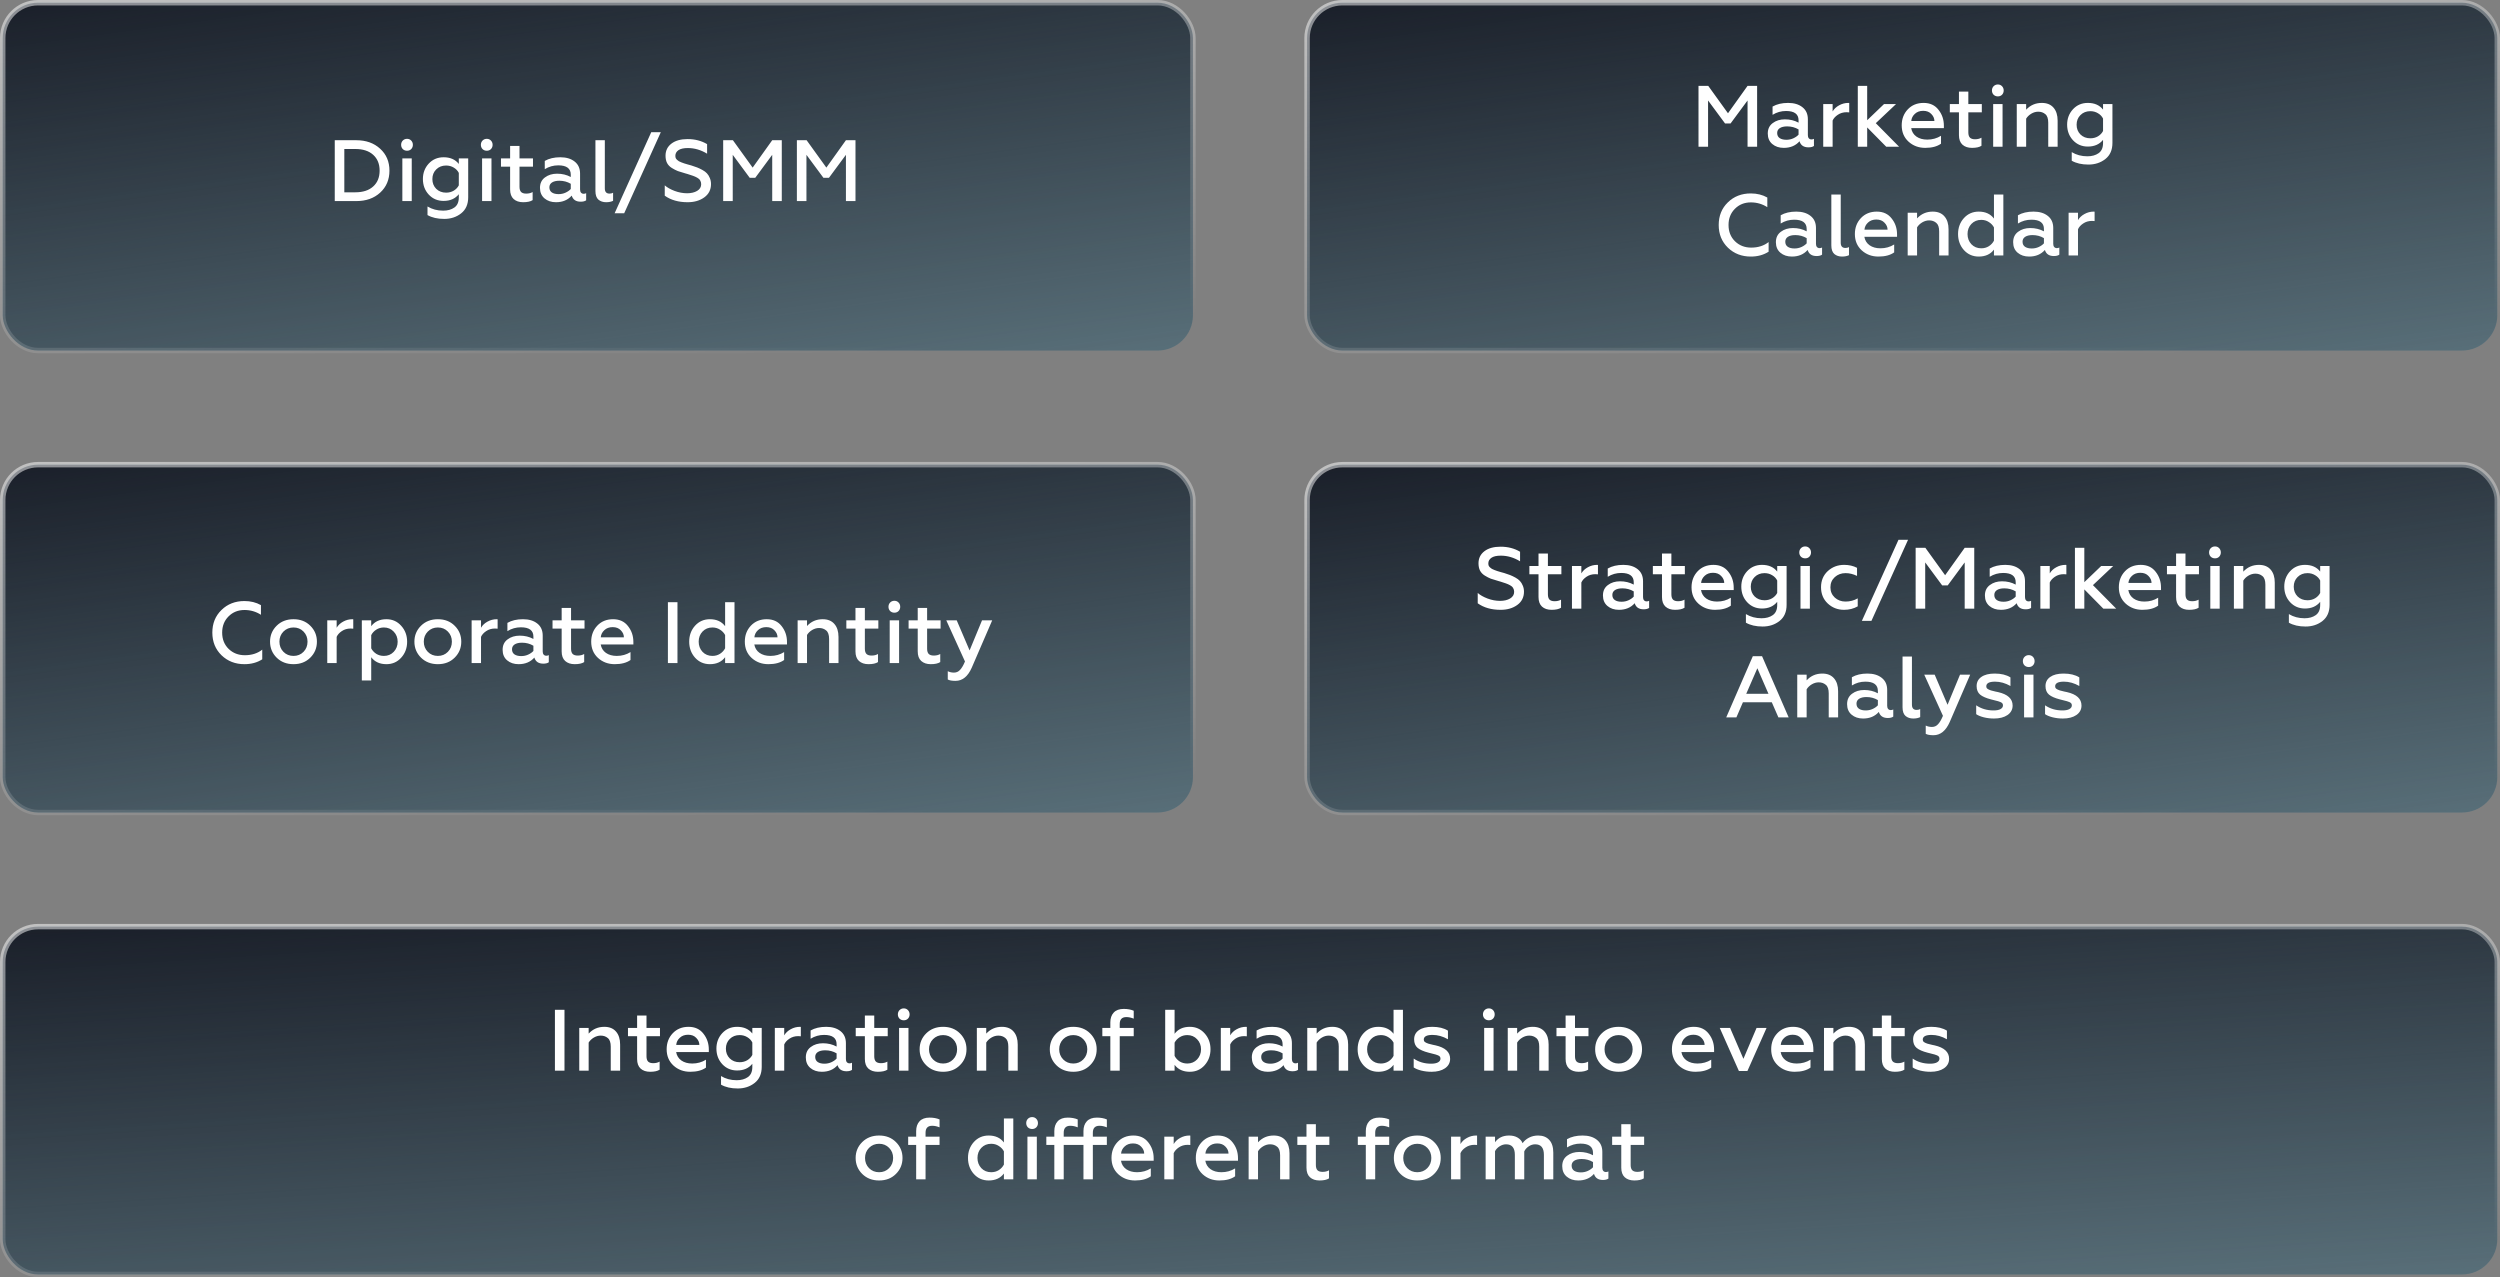<?xml version="1.0" encoding="UTF-8"?> <svg xmlns="http://www.w3.org/2000/svg" width="460" height="235" viewBox="0 0 460 235" fill="none"><rect x="0" y="0" width="460" height="235" fill="#808080" stroke="none"/> <rect x="240.5" y="0.5" width="219" height="64" rx="6.5" fill="#3AB6E3" fill-opacity="0.23"></rect> <rect x="240.5" y="0.5" width="219" height="64" rx="6.5" fill="url(#paint0_linear_274_268)"></rect> <rect x="240.5" y="0.5" width="219" height="64" rx="6.5" stroke="url(#paint1_linear_274_268)"></rect> <path d="M312.525 27V15.8H314.317L317.949 20.84L321.549 15.8H323.309V27H321.549V18.488L318.429 22.712H317.405L314.285 18.488V27H312.525ZM333.303 25.656C333.474 25.656 333.629 25.619 333.767 25.544V26.856C333.533 27.027 333.197 27.112 332.759 27.112C331.885 27.112 331.335 26.739 331.111 25.992C330.397 26.803 329.431 27.208 328.215 27.208C327.362 27.208 326.658 26.973 326.103 26.504C325.549 26.035 325.271 25.389 325.271 24.568C325.271 23.736 325.575 23.096 326.183 22.648C326.791 22.189 327.538 21.96 328.423 21.96C329.351 21.96 330.189 22.163 330.935 22.568V22.136C330.935 20.995 330.167 20.424 328.631 20.424C327.735 20.424 326.909 20.659 326.151 21.128V19.608C326.93 19.16 327.885 18.936 329.015 18.936C330.103 18.936 330.978 19.197 331.639 19.72C332.311 20.243 332.647 20.984 332.647 21.944V24.872C332.647 25.117 332.706 25.309 332.823 25.448C332.951 25.587 333.111 25.656 333.303 25.656ZM330.935 24.776V23.816C330.306 23.443 329.607 23.256 328.839 23.256C328.263 23.256 327.81 23.363 327.479 23.576C327.159 23.789 326.999 24.088 326.999 24.472C326.999 24.888 327.154 25.203 327.463 25.416C327.773 25.619 328.183 25.72 328.695 25.72C329.154 25.72 329.581 25.629 329.975 25.448C330.37 25.267 330.69 25.043 330.935 24.776ZM335.474 27V19.144H337.202V20.504C337.469 20.045 337.864 19.672 338.386 19.384C338.92 19.085 339.49 18.936 340.098 18.936C340.173 18.936 340.226 18.941 340.258 18.952V20.68C340.109 20.659 339.949 20.648 339.778 20.648C339.16 20.648 338.616 20.808 338.146 21.128C337.688 21.437 337.373 21.789 337.202 22.184V27H335.474ZM341.834 27V15.8H343.562V22.12L346.666 19.144H348.874L345.146 22.664L349.434 27H347.066L343.562 23.448V27H341.834ZM357.146 26.44C356.432 26.952 355.466 27.208 354.25 27.208C353.034 27.208 352.005 26.824 351.162 26.056C350.33 25.288 349.914 24.291 349.914 23.064C349.914 21.891 350.288 20.909 351.034 20.12C351.781 19.331 352.752 18.936 353.946 18.936C355.12 18.936 356.032 19.357 356.682 20.2C357.344 21.032 357.674 22.008 357.674 23.128V23.576H351.658C351.776 24.237 352.096 24.755 352.618 25.128C353.152 25.501 353.818 25.688 354.618 25.688C355.557 25.688 356.4 25.453 357.146 24.984V26.44ZM351.674 22.264H355.93C355.93 21.795 355.744 21.368 355.37 20.984C355.008 20.589 354.506 20.392 353.866 20.392C353.237 20.392 352.725 20.579 352.33 20.952C351.936 21.315 351.717 21.752 351.674 22.264ZM360.446 24.856V20.664H358.766V19.144H360.446V16.856H362.174V19.144H364.654V20.664H362.174V24.36C362.174 24.808 362.276 25.133 362.478 25.336C362.681 25.528 362.99 25.624 363.406 25.624C363.865 25.624 364.26 25.528 364.59 25.336V26.824C364.196 27.08 363.614 27.208 362.846 27.208C362.11 27.208 361.524 27.011 361.086 26.616C360.66 26.221 360.446 25.635 360.446 24.856ZM366.743 27V19.144H368.471V27H366.743ZM368.375 17.432C368.173 17.635 367.917 17.736 367.607 17.736C367.298 17.736 367.037 17.635 366.823 17.432C366.621 17.219 366.519 16.957 366.519 16.648C366.519 16.339 366.621 16.077 366.823 15.864C367.037 15.651 367.298 15.544 367.607 15.544C367.917 15.544 368.173 15.651 368.375 15.864C368.578 16.077 368.679 16.339 368.679 16.648C368.679 16.957 368.578 17.219 368.375 17.432ZM372.812 27H371.084V19.144H372.812V20.184C373.58 19.352 374.54 18.936 375.692 18.936C376.63 18.936 377.35 19.229 377.852 19.816C378.353 20.392 378.604 21.187 378.604 22.2V27H376.876V22.584C376.876 21.816 376.694 21.288 376.332 21C375.98 20.701 375.548 20.552 375.036 20.552C374.598 20.552 374.172 20.675 373.756 20.92C373.35 21.165 373.036 21.469 372.812 21.832V27ZM386.96 19.144H388.688V26.296C388.688 27.587 388.256 28.573 387.392 29.256C386.528 29.939 385.488 30.28 384.272 30.28C383.045 30.28 382.021 30.045 381.2 29.576V27.992C382.042 28.504 383.002 28.76 384.08 28.76C384.912 28.76 385.6 28.568 386.144 28.184C386.688 27.8 386.96 27.181 386.96 26.328V25.736C386.298 26.557 385.365 26.968 384.16 26.968C383.061 26.968 382.149 26.579 381.424 25.8C380.709 25.021 380.352 24.067 380.352 22.936C380.352 21.827 380.709 20.883 381.424 20.104C382.149 19.325 383.061 18.936 384.16 18.936C385.386 18.936 386.32 19.347 386.96 20.168V19.144ZM384.624 25.448C385.146 25.448 385.616 25.325 386.032 25.08C386.448 24.824 386.757 24.499 386.96 24.104V21.816C386.757 21.411 386.448 21.085 386.032 20.84C385.616 20.584 385.146 20.456 384.624 20.456C383.888 20.456 383.28 20.696 382.8 21.176C382.33 21.645 382.096 22.237 382.096 22.952C382.096 23.667 382.33 24.264 382.8 24.744C383.28 25.213 383.888 25.448 384.624 25.448ZM322.146 47.208C320.471 47.208 319.069 46.664 317.938 45.576C316.807 44.477 316.242 43.085 316.242 41.4C316.242 39.715 316.802 38.328 317.922 37.24C319.042 36.141 320.45 35.592 322.146 35.592C323.287 35.592 324.301 35.843 325.186 36.344V38.12C324.269 37.533 323.261 37.24 322.162 37.24C320.978 37.24 319.997 37.635 319.218 38.424C318.439 39.203 318.05 40.195 318.05 41.4C318.05 42.616 318.445 43.613 319.234 44.392C320.034 45.171 321.031 45.56 322.226 45.56C323.495 45.56 324.562 45.219 325.426 44.536V46.312C324.498 46.909 323.405 47.208 322.146 47.208ZM334.796 45.656C334.966 45.656 335.121 45.619 335.26 45.544V46.856C335.025 47.027 334.689 47.112 334.252 47.112C333.377 47.112 332.828 46.739 332.604 45.992C331.889 46.803 330.924 47.208 329.708 47.208C328.854 47.208 328.15 46.973 327.596 46.504C327.041 46.035 326.764 45.389 326.764 44.568C326.764 43.736 327.068 43.096 327.676 42.648C328.284 42.189 329.03 41.96 329.916 41.96C330.844 41.96 331.681 42.163 332.428 42.568V42.136C332.428 40.995 331.66 40.424 330.124 40.424C329.228 40.424 328.401 40.659 327.644 41.128V39.608C328.422 39.16 329.377 38.936 330.508 38.936C331.596 38.936 332.47 39.197 333.132 39.72C333.804 40.243 334.14 40.984 334.14 41.944V44.872C334.14 45.117 334.198 45.309 334.316 45.448C334.444 45.587 334.604 45.656 334.796 45.656ZM332.428 44.776V43.816C331.798 43.443 331.1 43.256 330.332 43.256C329.756 43.256 329.302 43.363 328.972 43.576C328.652 43.789 328.492 44.088 328.492 44.472C328.492 44.888 328.646 45.203 328.956 45.416C329.265 45.619 329.676 45.72 330.188 45.72C330.646 45.72 331.073 45.629 331.468 45.448C331.862 45.267 332.182 45.043 332.428 44.776ZM338.934 47.208C338.369 47.208 337.9 47.053 337.526 46.744C337.153 46.424 336.966 45.891 336.966 45.144V35.8H338.694V44.664C338.694 45.304 338.982 45.624 339.558 45.624C339.814 45.624 340.033 45.571 340.214 45.464V46.952C339.862 47.123 339.436 47.208 338.934 47.208ZM348.529 46.44C347.814 46.952 346.849 47.208 345.633 47.208C344.417 47.208 343.388 46.824 342.545 46.056C341.713 45.288 341.297 44.291 341.297 43.064C341.297 41.891 341.67 40.909 342.417 40.12C343.164 39.331 344.134 38.936 345.329 38.936C346.502 38.936 347.414 39.357 348.065 40.2C348.726 41.032 349.057 42.008 349.057 43.128V43.576H343.041C343.158 44.237 343.478 44.755 344.001 45.128C344.534 45.501 345.201 45.688 346.001 45.688C346.94 45.688 347.782 45.453 348.529 44.984V46.44ZM343.057 42.264H347.313C347.313 41.795 347.126 41.368 346.753 40.984C346.39 40.589 345.889 40.392 345.249 40.392C344.62 40.392 344.108 40.579 343.713 40.952C343.318 41.315 343.1 41.752 343.057 42.264ZM352.741 47H351.013V39.144H352.741V40.184C353.509 39.352 354.469 38.936 355.621 38.936C356.56 38.936 357.28 39.229 357.781 39.816C358.283 40.392 358.533 41.187 358.533 42.2V47H356.805V42.584C356.805 41.816 356.624 41.288 356.261 41C355.909 40.701 355.477 40.552 354.965 40.552C354.528 40.552 354.101 40.675 353.685 40.92C353.28 41.165 352.965 41.469 352.741 41.832V47ZM364.089 47.208C362.991 47.208 362.079 46.808 361.353 46.008C360.639 45.197 360.281 44.216 360.281 43.064C360.281 41.912 360.639 40.936 361.353 40.136C362.079 39.336 362.991 38.936 364.089 38.936C365.316 38.936 366.249 39.363 366.889 40.216V35.8H368.617V47H366.889V45.928C366.249 46.781 365.316 47.208 364.089 47.208ZM364.553 45.688C365.076 45.688 365.54 45.56 365.945 45.304C366.361 45.037 366.676 44.696 366.889 44.28V41.848C366.676 41.443 366.361 41.112 365.945 40.856C365.54 40.589 365.076 40.456 364.553 40.456C363.817 40.456 363.209 40.707 362.729 41.208C362.26 41.709 362.025 42.328 362.025 43.064C362.025 43.8 362.26 44.424 362.729 44.936C363.209 45.437 363.817 45.688 364.553 45.688ZM378.452 45.656C378.622 45.656 378.777 45.619 378.916 45.544V46.856C378.681 47.027 378.345 47.112 377.908 47.112C377.033 47.112 376.484 46.739 376.26 45.992C375.545 46.803 374.58 47.208 373.364 47.208C372.51 47.208 371.806 46.973 371.252 46.504C370.697 46.035 370.42 45.389 370.42 44.568C370.42 43.736 370.724 43.096 371.332 42.648C371.94 42.189 372.686 41.96 373.572 41.96C374.5 41.96 375.337 42.163 376.084 42.568V42.136C376.084 40.995 375.316 40.424 373.78 40.424C372.884 40.424 372.057 40.659 371.3 41.128V39.608C372.078 39.16 373.033 38.936 374.164 38.936C375.252 38.936 376.126 39.197 376.788 39.72C377.46 40.243 377.796 40.984 377.796 41.944V44.872C377.796 45.117 377.854 45.309 377.972 45.448C378.1 45.587 378.26 45.656 378.452 45.656ZM376.084 44.776V43.816C375.454 43.443 374.756 43.256 373.988 43.256C373.412 43.256 372.958 43.363 372.628 43.576C372.308 43.789 372.148 44.088 372.148 44.472C372.148 44.888 372.302 45.203 372.612 45.416C372.921 45.619 373.332 45.72 373.844 45.72C374.302 45.72 374.729 45.629 375.124 45.448C375.518 45.267 375.838 45.043 376.084 44.776ZM380.623 47V39.144H382.351V40.504C382.617 40.045 383.012 39.672 383.535 39.384C384.068 39.085 384.639 38.936 385.247 38.936C385.321 38.936 385.375 38.941 385.407 38.952V40.68C385.257 40.659 385.097 40.648 384.927 40.648C384.308 40.648 383.764 40.808 383.295 41.128C382.836 41.437 382.521 41.789 382.351 42.184V47H380.623Z" fill="white"></path> <rect x="0.5" y="0.5" width="219" height="64" rx="6.5" fill="#3AB6E3" fill-opacity="0.23"></rect> <rect x="0.5" y="0.5" width="219" height="64" rx="6.5" fill="url(#paint2_linear_274_268)"></rect> <rect x="0.5" y="0.5" width="219" height="64" rx="6.5" stroke="url(#paint3_linear_274_268)"></rect> <path d="M61.595 37V25.8H65.547C67.35 25.8 68.817 26.323 69.947 27.368C71.088 28.403 71.659 29.747 71.659 31.4C71.659 33.053 71.088 34.403 69.947 35.448C68.817 36.483 67.35 37 65.547 37H61.595ZM63.355 35.384H65.387C66.784 35.384 67.878 35.027 68.667 34.312C69.457 33.597 69.851 32.627 69.851 31.4C69.851 30.173 69.457 29.203 68.667 28.488C67.878 27.773 66.784 27.416 65.387 27.416H63.355V35.384ZM74.032 37V29.144H75.76V37H74.032ZM75.664 27.432C75.462 27.635 75.206 27.736 74.896 27.736C74.587 27.736 74.326 27.635 74.112 27.432C73.91 27.219 73.808 26.957 73.808 26.648C73.808 26.339 73.91 26.077 74.112 25.864C74.326 25.651 74.587 25.544 74.896 25.544C75.206 25.544 75.462 25.651 75.664 25.864C75.867 26.077 75.968 26.339 75.968 26.648C75.968 26.957 75.867 27.219 75.664 27.432ZM84.421 29.144H86.149V36.296C86.149 37.587 85.717 38.573 84.853 39.256C83.989 39.939 82.949 40.28 81.733 40.28C80.506 40.28 79.482 40.045 78.661 39.576V37.992C79.503 38.504 80.463 38.76 81.541 38.76C82.373 38.76 83.061 38.568 83.605 38.184C84.149 37.8 84.421 37.181 84.421 36.328V35.736C83.759 36.557 82.826 36.968 81.621 36.968C80.522 36.968 79.61 36.579 78.885 35.8C78.17 35.021 77.813 34.067 77.813 32.936C77.813 31.827 78.17 30.883 78.885 30.104C79.61 29.325 80.522 28.936 81.621 28.936C82.847 28.936 83.781 29.347 84.421 30.168V29.144ZM82.085 35.448C82.607 35.448 83.077 35.325 83.493 35.08C83.909 34.824 84.218 34.499 84.421 34.104V31.816C84.218 31.411 83.909 31.085 83.493 30.84C83.077 30.584 82.607 30.456 82.085 30.456C81.349 30.456 80.741 30.696 80.261 31.176C79.791 31.645 79.557 32.237 79.557 32.952C79.557 33.667 79.791 34.264 80.261 34.744C80.741 35.213 81.349 35.448 82.085 35.448ZM88.704 37V29.144H90.432V37H88.704ZM90.336 27.432C90.133 27.635 89.877 27.736 89.568 27.736C89.259 27.736 88.998 27.635 88.784 27.432C88.582 27.219 88.48 26.957 88.48 26.648C88.48 26.339 88.582 26.077 88.784 25.864C88.998 25.651 89.259 25.544 89.568 25.544C89.877 25.544 90.133 25.651 90.336 25.864C90.539 26.077 90.64 26.339 90.64 26.648C90.64 26.957 90.539 27.219 90.336 27.432ZM93.861 34.856V30.664H92.18V29.144H93.861V26.856H95.588V29.144H98.069V30.664H95.588V34.36C95.588 34.808 95.69 35.133 95.892 35.336C96.095 35.528 96.404 35.624 96.82 35.624C97.279 35.624 97.674 35.528 98.004 35.336V36.824C97.61 37.08 97.028 37.208 96.26 37.208C95.525 37.208 94.938 37.011 94.501 36.616C94.074 36.221 93.861 35.635 93.861 34.856ZM107.389 35.656C107.56 35.656 107.715 35.619 107.853 35.544V36.856C107.619 37.027 107.283 37.112 106.845 37.112C105.971 37.112 105.421 36.739 105.197 35.992C104.483 36.803 103.517 37.208 102.301 37.208C101.448 37.208 100.744 36.973 100.189 36.504C99.635 36.035 99.357 35.389 99.357 34.568C99.357 33.736 99.661 33.096 100.269 32.648C100.877 32.189 101.624 31.96 102.509 31.96C103.437 31.96 104.275 32.163 105.021 32.568V32.136C105.021 30.995 104.253 30.424 102.717 30.424C101.821 30.424 100.995 30.659 100.237 31.128V29.608C101.016 29.16 101.971 28.936 103.101 28.936C104.189 28.936 105.064 29.197 105.725 29.72C106.397 30.243 106.733 30.984 106.733 31.944V34.872C106.733 35.117 106.792 35.309 106.909 35.448C107.037 35.587 107.197 35.656 107.389 35.656ZM105.021 34.776V33.816C104.392 33.443 103.693 33.256 102.925 33.256C102.349 33.256 101.896 33.363 101.565 33.576C101.245 33.789 101.085 34.088 101.085 34.472C101.085 34.888 101.24 35.203 101.549 35.416C101.859 35.619 102.269 35.72 102.781 35.72C103.24 35.72 103.667 35.629 104.061 35.448C104.456 35.267 104.776 35.043 105.021 34.776ZM111.528 37.208C110.963 37.208 110.493 37.053 110.12 36.744C109.747 36.424 109.56 35.891 109.56 35.144V25.8H111.288V34.664C111.288 35.304 111.576 35.624 112.152 35.624C112.408 35.624 112.627 35.571 112.808 35.464V36.952C112.456 37.123 112.029 37.208 111.528 37.208ZM113.091 39.24L119.827 24.328H121.587L114.851 39.24H113.091ZM126.522 37.208C124.836 37.208 123.434 36.808 122.314 36.008V34.104C122.762 34.499 123.364 34.84 124.122 35.128C124.89 35.416 125.658 35.56 126.426 35.56C127.162 35.56 127.775 35.416 128.266 35.128C128.767 34.829 129.018 34.419 129.018 33.896C129.018 33.629 128.954 33.395 128.826 33.192C128.708 32.989 128.527 32.824 128.282 32.696C128.036 32.557 127.775 32.44 127.498 32.344C127.22 32.237 126.879 32.125 126.474 32.008C126.346 31.976 126.25 31.949 126.186 31.928C125.578 31.757 125.092 31.608 124.73 31.48C124.378 31.341 124.004 31.149 123.61 30.904C123.215 30.659 122.922 30.349 122.73 29.976C122.548 29.603 122.458 29.16 122.458 28.648C122.458 27.72 122.82 26.979 123.546 26.424C124.271 25.869 125.263 25.592 126.522 25.592C127.866 25.592 129.06 25.901 130.106 26.52V28.28C128.975 27.587 127.791 27.24 126.554 27.24C125.786 27.24 125.21 27.373 124.826 27.64C124.452 27.907 124.266 28.248 124.266 28.664C124.266 28.813 124.287 28.952 124.33 29.08C124.383 29.197 124.468 29.309 124.586 29.416C124.703 29.512 124.815 29.597 124.922 29.672C125.028 29.736 125.183 29.805 125.386 29.88C125.599 29.955 125.775 30.019 125.914 30.072C126.063 30.115 126.276 30.179 126.554 30.264C126.831 30.339 127.044 30.397 127.194 30.44C127.62 30.568 127.978 30.691 128.266 30.808C128.564 30.925 128.89 31.08 129.242 31.272C129.594 31.464 129.871 31.672 130.074 31.896C130.287 32.12 130.463 32.403 130.602 32.744C130.751 33.085 130.826 33.459 130.826 33.864C130.826 34.899 130.415 35.715 129.594 36.312C128.772 36.909 127.748 37.208 126.522 37.208ZM133.064 37V25.8H134.856L138.488 30.84L142.088 25.8H143.848V37H142.088V28.488L138.968 32.712H137.944L134.824 28.488V37H133.064ZM146.626 37V25.8H148.418L152.05 30.84L155.65 25.8H157.41V37H155.65V28.488L152.53 32.712H151.506L148.386 28.488V37H146.626Z" fill="white"></path> <rect x="0.5" y="85.5" width="219" height="64" rx="6.5" fill="#3AB6E3" fill-opacity="0.23"></rect> <rect x="0.5" y="85.5" width="219" height="64" rx="6.5" fill="url(#paint4_linear_274_268)"></rect> <rect x="0.5" y="85.5" width="219" height="64" rx="6.5" stroke="url(#paint5_linear_274_268)"></rect> <path d="M44.974 122.208C43.3 122.208 41.897 121.664 40.766 120.576C39.636 119.477 39.07 118.085 39.07 116.4C39.07 114.715 39.63 113.328 40.75 112.24C41.87 111.141 43.278 110.592 44.974 110.592C46.115 110.592 47.129 110.843 48.014 111.344V113.12C47.097 112.533 46.089 112.24 44.99 112.24C43.806 112.24 42.825 112.635 42.046 113.424C41.267 114.203 40.878 115.195 40.878 116.4C40.878 117.616 41.273 118.613 42.062 119.392C42.862 120.171 43.859 120.56 45.054 120.56C46.324 120.56 47.39 120.219 48.254 119.536V121.312C47.326 121.909 46.233 122.208 44.974 122.208ZM54.008 120.688C54.744 120.688 55.357 120.437 55.848 119.936C56.338 119.435 56.584 118.811 56.584 118.064C56.584 117.328 56.338 116.709 55.848 116.208C55.357 115.707 54.744 115.456 54.008 115.456C53.272 115.456 52.653 115.707 52.152 116.208C51.661 116.709 51.416 117.328 51.416 118.064C51.416 118.811 51.661 119.435 52.152 119.936C52.642 120.437 53.261 120.688 54.008 120.688ZM57.096 121.008C56.296 121.808 55.266 122.208 54.008 122.208C52.749 122.208 51.714 121.808 50.904 121.008C50.093 120.208 49.688 119.227 49.688 118.064C49.688 116.912 50.093 115.936 50.904 115.136C51.714 114.336 52.749 113.936 54.008 113.936C55.266 113.936 56.296 114.336 57.096 115.136C57.906 115.936 58.312 116.912 58.312 118.064C58.312 119.227 57.906 120.208 57.096 121.008ZM60.216 122V114.144H61.944V115.504C62.211 115.045 62.606 114.672 63.128 114.384C63.662 114.085 64.232 113.936 64.84 113.936C64.915 113.936 64.968 113.941 65 113.952V115.68C64.851 115.659 64.691 115.648 64.52 115.648C63.902 115.648 63.358 115.808 62.888 116.128C62.43 116.437 62.115 116.789 61.944 117.184V122H60.216ZM71.104 113.936C72.202 113.936 73.109 114.341 73.824 115.152C74.549 115.952 74.912 116.928 74.912 118.08C74.912 119.232 74.549 120.208 73.824 121.008C73.109 121.808 72.202 122.208 71.104 122.208C69.877 122.208 68.944 121.781 68.304 120.928V125.2H66.576V114.144H68.304V115.216C68.944 114.363 69.877 113.936 71.104 113.936ZM70.64 115.456C70.117 115.456 69.648 115.589 69.232 115.856C68.826 116.112 68.517 116.448 68.304 116.864V119.296C68.517 119.701 68.826 120.037 69.232 120.304C69.648 120.56 70.117 120.688 70.64 120.688C71.365 120.688 71.968 120.437 72.448 119.936C72.928 119.424 73.168 118.805 73.168 118.08C73.168 117.344 72.928 116.725 72.448 116.224C71.968 115.712 71.365 115.456 70.64 115.456ZM80.57 120.688C81.306 120.688 81.919 120.437 82.41 119.936C82.901 119.435 83.146 118.811 83.146 118.064C83.146 117.328 82.901 116.709 82.41 116.208C81.919 115.707 81.306 115.456 80.57 115.456C79.834 115.456 79.216 115.707 78.714 116.208C78.224 116.709 77.978 117.328 77.978 118.064C77.978 118.811 78.224 119.435 78.714 119.936C79.205 120.437 79.823 120.688 80.57 120.688ZM83.658 121.008C82.858 121.808 81.829 122.208 80.57 122.208C79.311 122.208 78.277 121.808 77.466 121.008C76.656 120.208 76.25 119.227 76.25 118.064C76.25 116.912 76.656 115.936 77.466 115.136C78.277 114.336 79.311 113.936 80.57 113.936C81.829 113.936 82.858 114.336 83.658 115.136C84.469 115.936 84.874 116.912 84.874 118.064C84.874 119.227 84.469 120.208 83.658 121.008ZM86.779 122V114.144H88.507V115.504C88.773 115.045 89.168 114.672 89.691 114.384C90.224 114.085 90.795 113.936 91.403 113.936C91.478 113.936 91.531 113.941 91.563 113.952V115.68C91.413 115.659 91.254 115.648 91.083 115.648C90.464 115.648 89.92 115.808 89.451 116.128C88.992 116.437 88.677 116.789 88.507 117.184V122H86.779ZM100.514 120.656C100.685 120.656 100.84 120.619 100.978 120.544V121.856C100.744 122.027 100.408 122.112 99.97 122.112C99.096 122.112 98.546 121.739 98.322 120.992C97.608 121.803 96.642 122.208 95.426 122.208C94.573 122.208 93.869 121.973 93.314 121.504C92.76 121.035 92.482 120.389 92.482 119.568C92.482 118.736 92.786 118.096 93.394 117.648C94.002 117.189 94.749 116.96 95.634 116.96C96.562 116.96 97.4 117.163 98.146 117.568V117.136C98.146 115.995 97.378 115.424 95.842 115.424C94.946 115.424 94.12 115.659 93.362 116.128V114.608C94.141 114.16 95.096 113.936 96.226 113.936C97.314 113.936 98.189 114.197 98.85 114.72C99.522 115.243 99.858 115.984 99.858 116.944V119.872C99.858 120.117 99.917 120.309 100.034 120.448C100.162 120.587 100.322 120.656 100.514 120.656ZM98.146 119.776V118.816C97.517 118.443 96.818 118.256 96.05 118.256C95.474 118.256 95.021 118.363 94.69 118.576C94.37 118.789 94.21 119.088 94.21 119.472C94.21 119.888 94.365 120.203 94.674 120.416C94.984 120.619 95.394 120.72 95.906 120.72C96.365 120.72 96.792 120.629 97.186 120.448C97.581 120.267 97.901 120.043 98.146 119.776ZM103.345 119.856V115.664H101.665V114.144H103.345V111.856H105.073V114.144H107.553V115.664H105.073V119.36C105.073 119.808 105.174 120.133 105.377 120.336C105.58 120.528 105.889 120.624 106.305 120.624C106.764 120.624 107.158 120.528 107.489 120.336V121.824C107.094 122.08 106.513 122.208 105.745 122.208C105.009 122.208 104.422 122.011 103.985 121.616C103.558 121.221 103.345 120.635 103.345 119.856ZM116.013 121.44C115.299 121.952 114.333 122.208 113.117 122.208C111.901 122.208 110.872 121.824 110.029 121.056C109.197 120.288 108.781 119.291 108.781 118.064C108.781 116.891 109.155 115.909 109.901 115.12C110.648 114.331 111.619 113.936 112.813 113.936C113.987 113.936 114.899 114.357 115.549 115.2C116.211 116.032 116.541 117.008 116.541 118.128V118.576H110.525C110.643 119.237 110.963 119.755 111.485 120.128C112.019 120.501 112.685 120.688 113.485 120.688C114.424 120.688 115.267 120.453 116.013 119.984V121.44ZM110.541 117.264H114.797C114.797 116.795 114.611 116.368 114.237 115.984C113.875 115.589 113.373 115.392 112.733 115.392C112.104 115.392 111.592 115.579 111.197 115.952C110.803 116.315 110.584 116.752 110.541 117.264ZM122.894 122V110.8H124.654V122H122.894ZM130.621 122.208C129.522 122.208 128.61 121.808 127.885 121.008C127.17 120.197 126.813 119.216 126.813 118.064C126.813 116.912 127.17 115.936 127.885 115.136C128.61 114.336 129.522 113.936 130.621 113.936C131.847 113.936 132.781 114.363 133.421 115.216V110.8H135.149V122H133.421V120.928C132.781 121.781 131.847 122.208 130.621 122.208ZM131.085 120.688C131.607 120.688 132.071 120.56 132.477 120.304C132.893 120.037 133.207 119.696 133.421 119.28V116.848C133.207 116.443 132.893 116.112 132.477 115.856C132.071 115.589 131.607 115.456 131.085 115.456C130.349 115.456 129.741 115.707 129.261 116.208C128.791 116.709 128.557 117.328 128.557 118.064C128.557 118.8 128.791 119.424 129.261 119.936C129.741 120.437 130.349 120.688 131.085 120.688ZM144.279 121.44C143.564 121.952 142.599 122.208 141.383 122.208C140.167 122.208 139.138 121.824 138.295 121.056C137.463 120.288 137.047 119.291 137.047 118.064C137.047 116.891 137.42 115.909 138.167 115.12C138.914 114.331 139.884 113.936 141.079 113.936C142.252 113.936 143.164 114.357 143.815 115.2C144.476 116.032 144.807 117.008 144.807 118.128V118.576H138.791C138.908 119.237 139.228 119.755 139.751 120.128C140.284 120.501 140.951 120.688 141.751 120.688C142.69 120.688 143.532 120.453 144.279 119.984V121.44ZM138.807 117.264H143.063C143.063 116.795 142.876 116.368 142.503 115.984C142.14 115.589 141.639 115.392 140.999 115.392C140.37 115.392 139.858 115.579 139.463 115.952C139.068 116.315 138.85 116.752 138.807 117.264ZM148.491 122H146.763V114.144H148.491V115.184C149.259 114.352 150.219 113.936 151.371 113.936C152.31 113.936 153.03 114.229 153.531 114.816C154.033 115.392 154.283 116.187 154.283 117.2V122H152.555V117.584C152.555 116.816 152.374 116.288 152.011 116C151.659 115.701 151.227 115.552 150.715 115.552C150.278 115.552 149.851 115.675 149.435 115.92C149.03 116.165 148.715 116.469 148.491 116.832V122ZM157.407 119.856V115.664H155.727V114.144H157.407V111.856H159.135V114.144H161.615V115.664H159.135V119.36C159.135 119.808 159.237 120.133 159.439 120.336C159.642 120.528 159.951 120.624 160.367 120.624C160.826 120.624 161.221 120.528 161.551 120.336V121.824C161.157 122.08 160.575 122.208 159.807 122.208C159.071 122.208 158.485 122.011 158.047 121.616C157.621 121.221 157.407 120.635 157.407 119.856ZM163.704 122V114.144H165.432V122H163.704ZM165.336 112.432C165.133 112.635 164.877 112.736 164.568 112.736C164.259 112.736 163.997 112.635 163.784 112.432C163.581 112.219 163.48 111.957 163.48 111.648C163.48 111.339 163.581 111.077 163.784 110.864C163.997 110.651 164.259 110.544 164.568 110.544C164.877 110.544 165.133 110.651 165.336 110.864C165.539 111.077 165.64 111.339 165.64 111.648C165.64 111.957 165.539 112.219 165.336 112.432ZM168.861 119.856V115.664H167.181V114.144H168.861V111.856H170.589V114.144H173.069V115.664H170.589V119.36C170.589 119.808 170.69 120.133 170.893 120.336C171.095 120.528 171.405 120.624 171.821 120.624C172.279 120.624 172.674 120.528 173.005 120.336V121.824C172.61 122.08 172.029 122.208 171.261 122.208C170.525 122.208 169.938 122.011 169.501 121.616C169.074 121.221 168.861 120.635 168.861 119.856ZM175.813 125.28C175.163 125.28 174.688 125.195 174.389 125.024V123.504C174.741 123.675 175.12 123.76 175.525 123.76C175.973 123.76 176.347 123.595 176.645 123.264C176.955 122.944 177.259 122.427 177.557 121.712L174.117 114.144H176.037L178.405 119.68L180.693 114.144H182.565L178.805 122.848C178.091 124.469 177.093 125.28 175.813 125.28Z" fill="white"></path> <rect x="240.5" y="85.5" width="219" height="64" rx="6.5" fill="#3AB6E3" fill-opacity="0.23"></rect> <rect x="240.5" y="85.5" width="219" height="64" rx="6.5" fill="url(#paint6_linear_274_268)"></rect> <rect x="240.5" y="85.5" width="219" height="64" rx="6.5" stroke="url(#paint7_linear_274_268)"></rect> <path d="M276.108 112.208C274.422 112.208 273.02 111.808 271.9 111.008V109.104C272.348 109.499 272.95 109.84 273.708 110.128C274.476 110.416 275.244 110.56 276.012 110.56C276.748 110.56 277.361 110.416 277.852 110.128C278.353 109.829 278.604 109.419 278.604 108.896C278.604 108.629 278.54 108.395 278.412 108.192C278.294 107.989 278.113 107.824 277.868 107.696C277.622 107.557 277.361 107.44 277.084 107.344C276.806 107.237 276.465 107.125 276.06 107.008C275.932 106.976 275.836 106.949 275.772 106.928C275.164 106.757 274.678 106.608 274.316 106.48C273.964 106.341 273.59 106.149 273.196 105.904C272.801 105.659 272.508 105.349 272.316 104.976C272.134 104.603 272.044 104.16 272.044 103.648C272.044 102.72 272.406 101.979 273.132 101.424C273.857 100.869 274.849 100.592 276.108 100.592C277.452 100.592 278.646 100.901 279.692 101.52V103.28C278.561 102.587 277.377 102.24 276.14 102.24C275.372 102.24 274.796 102.373 274.412 102.64C274.038 102.907 273.852 103.248 273.852 103.664C273.852 103.813 273.873 103.952 273.916 104.08C273.969 104.197 274.054 104.309 274.172 104.416C274.289 104.512 274.401 104.597 274.508 104.672C274.614 104.736 274.769 104.805 274.972 104.88C275.185 104.955 275.361 105.019 275.5 105.072C275.649 105.115 275.862 105.179 276.14 105.264C276.417 105.339 276.63 105.397 276.78 105.44C277.206 105.568 277.564 105.691 277.852 105.808C278.15 105.925 278.476 106.08 278.828 106.272C279.18 106.464 279.457 106.672 279.66 106.896C279.873 107.12 280.049 107.403 280.188 107.744C280.337 108.085 280.412 108.459 280.412 108.864C280.412 109.899 280.001 110.715 279.18 111.312C278.358 111.909 277.334 112.208 276.108 112.208ZM283.087 109.856V105.664H281.407V104.144H283.087V101.856H284.815V104.144H287.295V105.664H284.815V109.36C284.815 109.808 284.916 110.133 285.119 110.336C285.322 110.528 285.631 110.624 286.047 110.624C286.506 110.624 286.9 110.528 287.231 110.336V111.824C286.836 112.08 286.255 112.208 285.487 112.208C284.751 112.208 284.164 112.011 283.727 111.616C283.3 111.221 283.087 110.635 283.087 109.856ZM289.24 112V104.144H290.968V105.504C291.234 105.045 291.629 104.672 292.152 104.384C292.685 104.085 293.256 103.936 293.864 103.936C293.938 103.936 293.992 103.941 294.024 103.952V105.68C293.874 105.659 293.714 105.648 293.544 105.648C292.925 105.648 292.381 105.808 291.912 106.128C291.453 106.437 291.138 106.789 290.968 107.184V112H289.24ZM302.975 110.656C303.146 110.656 303.301 110.619 303.439 110.544V111.856C303.205 112.027 302.869 112.112 302.431 112.112C301.557 112.112 301.007 111.739 300.783 110.992C300.069 111.803 299.103 112.208 297.887 112.208C297.034 112.208 296.33 111.973 295.775 111.504C295.221 111.035 294.943 110.389 294.943 109.568C294.943 108.736 295.247 108.096 295.855 107.648C296.463 107.189 297.21 106.96 298.095 106.96C299.023 106.96 299.861 107.163 300.607 107.568V107.136C300.607 105.995 299.839 105.424 298.303 105.424C297.407 105.424 296.581 105.659 295.823 106.128V104.608C296.602 104.16 297.557 103.936 298.687 103.936C299.775 103.936 300.65 104.197 301.311 104.72C301.983 105.243 302.319 105.984 302.319 106.944V109.872C302.319 110.117 302.378 110.309 302.495 110.448C302.623 110.587 302.783 110.656 302.975 110.656ZM300.607 109.776V108.816C299.978 108.443 299.279 108.256 298.511 108.256C297.935 108.256 297.482 108.363 297.151 108.576C296.831 108.789 296.671 109.088 296.671 109.472C296.671 109.888 296.826 110.203 297.135 110.416C297.445 110.619 297.855 110.72 298.367 110.72C298.826 110.72 299.253 110.629 299.647 110.448C300.042 110.267 300.362 110.043 300.607 109.776ZM305.806 109.856V105.664H304.126V104.144H305.806V101.856H307.534V104.144H310.014V105.664H307.534V109.36C307.534 109.808 307.635 110.133 307.838 110.336C308.04 110.528 308.35 110.624 308.766 110.624C309.224 110.624 309.619 110.528 309.95 110.336V111.824C309.555 112.08 308.974 112.208 308.206 112.208C307.47 112.208 306.883 112.011 306.446 111.616C306.019 111.221 305.806 110.635 305.806 109.856ZM318.474 111.44C317.76 111.952 316.794 112.208 315.578 112.208C314.362 112.208 313.333 111.824 312.49 111.056C311.658 110.288 311.242 109.291 311.242 108.064C311.242 106.891 311.616 105.909 312.362 105.12C313.109 104.331 314.08 103.936 315.274 103.936C316.448 103.936 317.36 104.357 318.01 105.2C318.672 106.032 319.002 107.008 319.002 108.128V108.576H312.986C313.104 109.237 313.424 109.755 313.946 110.128C314.48 110.501 315.146 110.688 315.946 110.688C316.885 110.688 317.728 110.453 318.474 109.984V111.44ZM313.002 107.264H317.258C317.258 106.795 317.072 106.368 316.698 105.984C316.336 105.589 315.834 105.392 315.194 105.392C314.565 105.392 314.053 105.579 313.658 105.952C313.264 106.315 313.045 106.752 313.002 107.264ZM327.007 104.144H328.735V111.296C328.735 112.587 328.303 113.573 327.439 114.256C326.575 114.939 325.535 115.28 324.319 115.28C323.092 115.28 322.068 115.045 321.247 114.576V112.992C322.089 113.504 323.049 113.76 324.127 113.76C324.959 113.76 325.647 113.568 326.191 113.184C326.735 112.8 327.007 112.181 327.007 111.328V110.736C326.345 111.557 325.412 111.968 324.207 111.968C323.108 111.968 322.196 111.579 321.471 110.8C320.756 110.021 320.399 109.067 320.399 107.936C320.399 106.827 320.756 105.883 321.471 105.104C322.196 104.325 323.108 103.936 324.207 103.936C325.433 103.936 326.367 104.347 327.007 105.168V104.144ZM324.671 110.448C325.193 110.448 325.663 110.325 326.079 110.08C326.495 109.824 326.804 109.499 327.007 109.104V106.816C326.804 106.411 326.495 106.085 326.079 105.84C325.663 105.584 325.193 105.456 324.671 105.456C323.935 105.456 323.327 105.696 322.847 106.176C322.377 106.645 322.143 107.237 322.143 107.952C322.143 108.667 322.377 109.264 322.847 109.744C323.327 110.213 323.935 110.448 324.671 110.448ZM331.29 112V104.144H333.018V112H331.29ZM332.922 102.432C332.719 102.635 332.463 102.736 332.154 102.736C331.845 102.736 331.583 102.635 331.37 102.432C331.167 102.219 331.066 101.957 331.066 101.648C331.066 101.339 331.167 101.077 331.37 100.864C331.583 100.651 331.845 100.544 332.154 100.544C332.463 100.544 332.719 100.651 332.922 100.864C333.125 101.077 333.226 101.339 333.226 101.648C333.226 101.957 333.125 102.219 332.922 102.432ZM339.31 112.208C338.137 112.208 337.134 111.819 336.302 111.04C335.481 110.261 335.07 109.264 335.07 108.048C335.07 106.843 335.481 105.856 336.302 105.088C337.134 104.32 338.142 103.936 339.326 103.936C340.212 103.936 341.001 104.117 341.694 104.48V105.968C340.99 105.627 340.286 105.456 339.582 105.456C338.804 105.456 338.142 105.701 337.598 106.192C337.065 106.683 336.798 107.307 336.798 108.064C336.798 108.821 337.065 109.451 337.598 109.952C338.142 110.443 338.804 110.688 339.582 110.688C340.393 110.688 341.14 110.491 341.822 110.096V111.568C341.076 111.995 340.238 112.208 339.31 112.208ZM342.583 114.24L349.319 99.328H351.079L344.343 114.24H342.583ZM352.478 112V100.8H354.27L357.902 105.84L361.502 100.8H363.262V112H361.502V103.488L358.382 107.712H357.358L354.238 103.488V112H352.478ZM373.256 110.656C373.427 110.656 373.582 110.619 373.72 110.544V111.856C373.486 112.027 373.15 112.112 372.712 112.112C371.838 112.112 371.288 111.739 371.064 110.992C370.35 111.803 369.384 112.208 368.168 112.208C367.315 112.208 366.611 111.973 366.056 111.504C365.502 111.035 365.224 110.389 365.224 109.568C365.224 108.736 365.528 108.096 366.136 107.648C366.744 107.189 367.491 106.96 368.376 106.96C369.304 106.96 370.142 107.163 370.888 107.568V107.136C370.888 105.995 370.12 105.424 368.584 105.424C367.688 105.424 366.862 105.659 366.104 106.128V104.608C366.883 104.16 367.838 103.936 368.968 103.936C370.056 103.936 370.931 104.197 371.592 104.72C372.264 105.243 372.6 105.984 372.6 106.944V109.872C372.6 110.117 372.659 110.309 372.776 110.448C372.904 110.587 373.064 110.656 373.256 110.656ZM370.888 109.776V108.816C370.259 108.443 369.56 108.256 368.792 108.256C368.216 108.256 367.763 108.363 367.432 108.576C367.112 108.789 366.952 109.088 366.952 109.472C366.952 109.888 367.107 110.203 367.416 110.416C367.726 110.619 368.136 110.72 368.648 110.72C369.107 110.72 369.534 110.629 369.928 110.448C370.323 110.267 370.643 110.043 370.888 109.776ZM375.427 112V104.144H377.155V105.504C377.422 105.045 377.817 104.672 378.339 104.384C378.873 104.085 379.443 103.936 380.051 103.936C380.126 103.936 380.179 103.941 380.211 103.952V105.68C380.062 105.659 379.902 105.648 379.731 105.648C379.113 105.648 378.569 105.808 378.099 106.128C377.641 106.437 377.326 106.789 377.155 107.184V112H375.427ZM381.787 112V100.8H383.515V107.12L386.619 104.144H388.827L385.099 107.664L389.387 112H387.019L383.515 108.448V112H381.787ZM397.099 111.44C396.385 111.952 395.419 112.208 394.203 112.208C392.987 112.208 391.958 111.824 391.115 111.056C390.283 110.288 389.867 109.291 389.867 108.064C389.867 106.891 390.241 105.909 390.987 105.12C391.734 104.331 392.705 103.936 393.899 103.936C395.073 103.936 395.985 104.357 396.635 105.2C397.297 106.032 397.627 107.008 397.627 108.128V108.576H391.611C391.729 109.237 392.049 109.755 392.571 110.128C393.105 110.501 393.771 110.688 394.571 110.688C395.51 110.688 396.353 110.453 397.099 109.984V111.44ZM391.627 107.264H395.883C395.883 106.795 395.697 106.368 395.323 105.984C394.961 105.589 394.459 105.392 393.819 105.392C393.19 105.392 392.678 105.579 392.283 105.952C391.889 106.315 391.67 106.752 391.627 107.264ZM400.4 109.856V105.664H398.72V104.144H400.4V101.856H402.128V104.144H404.608V105.664H402.128V109.36C402.128 109.808 402.229 110.133 402.432 110.336C402.634 110.528 402.944 110.624 403.36 110.624C403.818 110.624 404.213 110.528 404.544 110.336V111.824C404.149 112.08 403.568 112.208 402.8 112.208C402.064 112.208 401.477 112.011 401.04 111.616C400.613 111.221 400.4 110.635 400.4 109.856ZM406.696 112V104.144H408.424V112H406.696ZM408.328 102.432C408.126 102.635 407.87 102.736 407.56 102.736C407.251 102.736 406.99 102.635 406.776 102.432C406.574 102.219 406.472 101.957 406.472 101.648C406.472 101.339 406.574 101.077 406.776 100.864C406.99 100.651 407.251 100.544 407.56 100.544C407.87 100.544 408.126 100.651 408.328 100.864C408.531 101.077 408.632 101.339 408.632 101.648C408.632 101.957 408.531 102.219 408.328 102.432ZM412.765 112H411.037V104.144H412.765V105.184C413.533 104.352 414.493 103.936 415.645 103.936C416.583 103.936 417.303 104.229 417.805 104.816C418.306 105.392 418.557 106.187 418.557 107.2V112H416.829V107.584C416.829 106.816 416.647 106.288 416.285 106C415.933 105.701 415.501 105.552 414.989 105.552C414.551 105.552 414.125 105.675 413.709 105.92C413.303 106.165 412.989 106.469 412.765 106.832V112ZM426.913 104.144H428.641V111.296C428.641 112.587 428.209 113.573 427.345 114.256C426.481 114.939 425.441 115.28 424.225 115.28C422.998 115.28 421.974 115.045 421.153 114.576V112.992C421.995 113.504 422.955 113.76 424.033 113.76C424.865 113.76 425.553 113.568 426.097 113.184C426.641 112.8 426.913 112.181 426.913 111.328V110.736C426.251 111.557 425.318 111.968 424.113 111.968C423.014 111.968 422.102 111.579 421.377 110.8C420.662 110.021 420.305 109.067 420.305 107.936C420.305 106.827 420.662 105.883 421.377 105.104C422.102 104.325 423.014 103.936 424.113 103.936C425.339 103.936 426.273 104.347 426.913 105.168V104.144ZM424.577 110.448C425.099 110.448 425.569 110.325 425.985 110.08C426.401 109.824 426.71 109.499 426.913 109.104V106.816C426.71 106.411 426.401 106.085 425.985 105.84C425.569 105.584 425.099 105.456 424.577 105.456C423.841 105.456 423.233 105.696 422.753 106.176C422.283 106.645 422.049 107.237 422.049 107.952C422.049 108.667 422.283 109.264 422.753 109.744C423.233 110.213 423.841 110.448 424.577 110.448ZM317.625 132L322.521 120.736H324.217L329.113 132H327.225L326.009 129.216H320.697L319.497 132H317.625ZM321.305 127.664H325.401L323.353 122.96L321.305 127.664ZM332.421 132H330.693V124.144H332.421V125.184C333.189 124.352 334.149 123.936 335.301 123.936C336.24 123.936 336.96 124.229 337.461 124.816C337.962 125.392 338.213 126.187 338.213 127.2V132H336.485V127.584C336.485 126.816 336.304 126.288 335.941 126C335.589 125.701 335.157 125.552 334.645 125.552C334.208 125.552 333.781 125.675 333.365 125.92C332.96 126.165 332.645 126.469 332.421 126.832V132ZM347.897 130.656C348.068 130.656 348.222 130.619 348.361 130.544V131.856C348.126 132.027 347.79 132.112 347.353 132.112C346.478 132.112 345.929 131.739 345.705 130.992C344.99 131.803 344.025 132.208 342.809 132.208C341.956 132.208 341.252 131.973 340.697 131.504C340.142 131.035 339.865 130.389 339.865 129.568C339.865 128.736 340.169 128.096 340.777 127.648C341.385 127.189 342.132 126.96 343.017 126.96C343.945 126.96 344.782 127.163 345.529 127.568V127.136C345.529 125.995 344.761 125.424 343.225 125.424C342.329 125.424 341.502 125.659 340.745 126.128V124.608C341.524 124.16 342.478 123.936 343.609 123.936C344.697 123.936 345.572 124.197 346.233 124.72C346.905 125.243 347.241 125.984 347.241 126.944V129.872C347.241 130.117 347.3 130.309 347.417 130.448C347.545 130.587 347.705 130.656 347.897 130.656ZM345.529 129.776V128.816C344.9 128.443 344.201 128.256 343.433 128.256C342.857 128.256 342.404 128.363 342.073 128.576C341.753 128.789 341.593 129.088 341.593 129.472C341.593 129.888 341.748 130.203 342.057 130.416C342.366 130.619 342.777 130.72 343.289 130.72C343.748 130.72 344.174 130.629 344.569 130.448C344.964 130.267 345.284 130.043 345.529 129.776ZM352.036 132.208C351.471 132.208 351.001 132.053 350.628 131.744C350.255 131.424 350.068 130.891 350.068 130.144V120.8H351.796V129.664C351.796 130.304 352.084 130.624 352.66 130.624C352.916 130.624 353.135 130.571 353.316 130.464V131.952C352.964 132.123 352.537 132.208 352.036 132.208ZM355.759 135.28C355.108 135.28 354.633 135.195 354.335 135.024V133.504C354.687 133.675 355.065 133.76 355.471 133.76C355.919 133.76 356.292 133.595 356.591 133.264C356.9 132.944 357.204 132.427 357.503 131.712L354.063 124.144H355.983L358.351 129.68L360.639 124.144H362.511L358.751 132.848C358.036 134.469 357.039 135.28 355.759 135.28ZM366.899 132.208C366.238 132.208 365.609 132.133 365.011 131.984C364.425 131.835 363.961 131.643 363.619 131.408V129.776C364.537 130.405 365.603 130.72 366.819 130.72C367.363 130.72 367.785 130.64 368.083 130.48C368.393 130.309 368.547 130.08 368.547 129.792C368.547 129.653 368.515 129.536 368.451 129.44C368.387 129.344 368.27 129.259 368.099 129.184C367.939 129.109 367.79 129.056 367.651 129.024C367.523 128.981 367.315 128.928 367.027 128.864C366.739 128.789 366.51 128.731 366.339 128.688C365.433 128.453 364.766 128.16 364.339 127.808C363.913 127.445 363.699 126.923 363.699 126.24C363.699 125.525 363.987 124.965 364.563 124.56C365.15 124.144 365.971 123.936 367.027 123.936C368.211 123.936 369.177 124.171 369.923 124.64V126.224C368.985 125.691 368.041 125.424 367.091 125.424C366.014 125.424 365.475 125.712 365.475 126.288C365.475 126.384 365.491 126.469 365.523 126.544C365.566 126.619 365.63 126.688 365.715 126.752C365.811 126.805 365.897 126.853 365.971 126.896C366.057 126.939 366.179 126.987 366.339 127.04C366.499 127.083 366.627 127.115 366.723 127.136C366.819 127.157 366.969 127.195 367.171 127.248C367.385 127.291 367.539 127.323 367.635 127.344C369.427 127.749 370.323 128.576 370.323 129.824C370.323 130.549 370.009 131.131 369.379 131.568C368.75 131.995 367.923 132.208 366.899 132.208ZM372.431 132V124.144H374.159V132H372.431ZM374.063 122.432C373.86 122.635 373.604 122.736 373.295 122.736C372.985 122.736 372.724 122.635 372.511 122.432C372.308 122.219 372.207 121.957 372.207 121.648C372.207 121.339 372.308 121.077 372.511 120.864C372.724 120.651 372.985 120.544 373.295 120.544C373.604 120.544 373.86 120.651 374.063 120.864C374.265 121.077 374.367 121.339 374.367 121.648C374.367 121.957 374.265 122.219 374.063 122.432ZM379.571 132.208C378.91 132.208 378.28 132.133 377.683 131.984C377.096 131.835 376.632 131.643 376.291 131.408V129.776C377.208 130.405 378.275 130.72 379.491 130.72C380.035 130.72 380.456 130.64 380.755 130.48C381.064 130.309 381.219 130.08 381.219 129.792C381.219 129.653 381.187 129.536 381.123 129.44C381.059 129.344 380.942 129.259 380.771 129.184C380.611 129.109 380.462 129.056 380.323 129.024C380.195 128.981 379.987 128.928 379.699 128.864C379.411 128.789 379.182 128.731 379.011 128.688C378.104 128.453 377.438 128.16 377.011 127.808C376.584 127.445 376.371 126.923 376.371 126.24C376.371 125.525 376.659 124.965 377.235 124.56C377.822 124.144 378.643 123.936 379.699 123.936C380.883 123.936 381.848 124.171 382.595 124.64V126.224C381.656 125.691 380.712 125.424 379.763 125.424C378.686 125.424 378.147 125.712 378.147 126.288C378.147 126.384 378.163 126.469 378.195 126.544C378.238 126.619 378.302 126.688 378.387 126.752C378.483 126.805 378.568 126.853 378.643 126.896C378.728 126.939 378.851 126.987 379.011 127.04C379.171 127.083 379.299 127.115 379.395 127.136C379.491 127.157 379.64 127.195 379.843 127.248C380.056 127.291 380.211 127.323 380.307 127.344C382.099 127.749 382.995 128.576 382.995 129.824C382.995 130.549 382.68 131.131 382.051 131.568C381.422 131.995 380.595 132.208 379.571 132.208Z" fill="white"></path> <rect x="0.5" y="170.5" width="459" height="64" rx="6.5" fill="#3AB6E3" fill-opacity="0.23"></rect> <rect x="0.5" y="170.5" width="459" height="64" rx="6.5" fill="url(#paint8_linear_274_268)"></rect> <rect x="0.5" y="170.5" width="459" height="64" rx="6.5" stroke="url(#paint9_linear_274_268)"></rect> <path d="M102.105 197V185.8H103.865V197H102.105ZM108.312 197H106.584V189.144H108.312V190.184C109.08 189.352 110.04 188.936 111.192 188.936C112.13 188.936 112.85 189.229 113.352 189.816C113.853 190.392 114.104 191.187 114.104 192.2V197H112.376V192.584C112.376 191.816 112.194 191.288 111.832 191C111.48 190.701 111.048 190.552 110.536 190.552C110.098 190.552 109.672 190.675 109.256 190.92C108.85 191.165 108.536 191.469 108.312 191.832V197ZM117.228 194.856V190.664H115.548V189.144H117.228V186.856H118.956V189.144H121.436V190.664H118.956V194.36C118.956 194.808 119.057 195.133 119.26 195.336C119.462 195.528 119.772 195.624 120.188 195.624C120.646 195.624 121.041 195.528 121.372 195.336V196.824C120.977 197.08 120.396 197.208 119.628 197.208C118.892 197.208 118.305 197.011 117.868 196.616C117.441 196.221 117.228 195.635 117.228 194.856ZM129.896 196.44C129.182 196.952 128.216 197.208 127 197.208C125.784 197.208 124.755 196.824 123.912 196.056C123.08 195.288 122.664 194.291 122.664 193.064C122.664 191.891 123.038 190.909 123.784 190.12C124.531 189.331 125.502 188.936 126.696 188.936C127.87 188.936 128.782 189.357 129.432 190.2C130.094 191.032 130.424 192.008 130.424 193.128V193.576H124.408C124.526 194.237 124.846 194.755 125.368 195.128C125.902 195.501 126.568 195.688 127.368 195.688C128.307 195.688 129.15 195.453 129.896 194.984V196.44ZM124.424 192.264H128.68C128.68 191.795 128.494 191.368 128.12 190.984C127.758 190.589 127.256 190.392 126.616 190.392C125.987 190.392 125.475 190.579 125.08 190.952C124.686 191.315 124.467 191.752 124.424 192.264ZM138.428 189.144H140.156V196.296C140.156 197.587 139.724 198.573 138.86 199.256C137.996 199.939 136.956 200.28 135.74 200.28C134.514 200.28 133.49 200.045 132.668 199.576V197.992C133.511 198.504 134.471 198.76 135.548 198.76C136.38 198.76 137.068 198.568 137.612 198.184C138.156 197.8 138.428 197.181 138.428 196.328V195.736C137.767 196.557 136.834 196.968 135.628 196.968C134.53 196.968 133.618 196.579 132.892 195.8C132.178 195.021 131.82 194.067 131.82 192.936C131.82 191.827 132.178 190.883 132.892 190.104C133.618 189.325 134.53 188.936 135.628 188.936C136.855 188.936 137.788 189.347 138.428 190.168V189.144ZM136.092 195.448C136.615 195.448 137.084 195.325 137.5 195.08C137.916 194.824 138.226 194.499 138.428 194.104V191.816C138.226 191.411 137.916 191.085 137.5 190.84C137.084 190.584 136.615 190.456 136.092 190.456C135.356 190.456 134.748 190.696 134.268 191.176C133.799 191.645 133.564 192.237 133.564 192.952C133.564 193.667 133.799 194.264 134.268 194.744C134.748 195.213 135.356 195.448 136.092 195.448ZM142.568 197V189.144H144.296V190.504C144.563 190.045 144.957 189.672 145.48 189.384C146.013 189.085 146.584 188.936 147.192 188.936C147.267 188.936 147.32 188.941 147.352 188.952V190.68C147.203 190.659 147.043 190.648 146.872 190.648C146.253 190.648 145.709 190.808 145.24 191.128C144.781 191.437 144.467 191.789 144.296 192.184V197H142.568ZM156.303 195.656C156.474 195.656 156.629 195.619 156.767 195.544V196.856C156.533 197.027 156.197 197.112 155.759 197.112C154.885 197.112 154.335 196.739 154.111 195.992C153.397 196.803 152.431 197.208 151.215 197.208C150.362 197.208 149.658 196.973 149.103 196.504C148.549 196.035 148.271 195.389 148.271 194.568C148.271 193.736 148.575 193.096 149.183 192.648C149.791 192.189 150.538 191.96 151.423 191.96C152.351 191.96 153.189 192.163 153.935 192.568V192.136C153.935 190.995 153.167 190.424 151.631 190.424C150.735 190.424 149.909 190.659 149.151 191.128V189.608C149.93 189.16 150.885 188.936 152.015 188.936C153.103 188.936 153.978 189.197 154.639 189.72C155.311 190.243 155.647 190.984 155.647 191.944V194.872C155.647 195.117 155.706 195.309 155.823 195.448C155.951 195.587 156.111 195.656 156.303 195.656ZM153.935 194.776V193.816C153.306 193.443 152.607 193.256 151.839 193.256C151.263 193.256 150.81 193.363 150.479 193.576C150.159 193.789 149.999 194.088 149.999 194.472C149.999 194.888 150.154 195.203 150.463 195.416C150.773 195.619 151.183 195.72 151.695 195.72C152.154 195.72 152.581 195.629 152.975 195.448C153.37 195.267 153.69 195.043 153.935 194.776ZM159.134 194.856V190.664H157.454V189.144H159.134V186.856H160.862V189.144H163.342V190.664H160.862V194.36C160.862 194.808 160.963 195.133 161.166 195.336C161.369 195.528 161.678 195.624 162.094 195.624C162.553 195.624 162.947 195.528 163.278 195.336V196.824C162.883 197.08 162.302 197.208 161.534 197.208C160.798 197.208 160.211 197.011 159.774 196.616C159.347 196.221 159.134 195.635 159.134 194.856ZM165.431 197V189.144H167.159V197H165.431ZM167.063 187.432C166.86 187.635 166.604 187.736 166.295 187.736C165.985 187.736 165.724 187.635 165.511 187.432C165.308 187.219 165.207 186.957 165.207 186.648C165.207 186.339 165.308 186.077 165.511 185.864C165.724 185.651 165.985 185.544 166.295 185.544C166.604 185.544 166.86 185.651 167.063 185.864C167.265 186.077 167.367 186.339 167.367 186.648C167.367 186.957 167.265 187.219 167.063 187.432ZM173.531 195.688C174.267 195.688 174.88 195.437 175.371 194.936C175.862 194.435 176.107 193.811 176.107 193.064C176.107 192.328 175.862 191.709 175.371 191.208C174.88 190.707 174.267 190.456 173.531 190.456C172.795 190.456 172.176 190.707 171.675 191.208C171.184 191.709 170.939 192.328 170.939 193.064C170.939 193.811 171.184 194.435 171.675 194.936C172.166 195.437 172.784 195.688 173.531 195.688ZM176.619 196.008C175.819 196.808 174.79 197.208 173.531 197.208C172.272 197.208 171.238 196.808 170.427 196.008C169.616 195.208 169.211 194.227 169.211 193.064C169.211 191.912 169.616 190.936 170.427 190.136C171.238 189.336 172.272 188.936 173.531 188.936C174.79 188.936 175.819 189.336 176.619 190.136C177.43 190.936 177.835 191.912 177.835 193.064C177.835 194.227 177.43 195.208 176.619 196.008ZM181.468 197H179.74V189.144H181.468V190.184C182.236 189.352 183.196 188.936 184.348 188.936C185.286 188.936 186.006 189.229 186.508 189.816C187.009 190.392 187.26 191.187 187.26 192.2V197H185.532V192.584C185.532 191.816 185.35 191.288 184.988 191C184.636 190.701 184.204 190.552 183.692 190.552C183.254 190.552 182.828 190.675 182.412 190.92C182.006 191.165 181.692 191.469 181.468 191.832V197ZM197.484 195.688C198.22 195.688 198.834 195.437 199.324 194.936C199.815 194.435 200.06 193.811 200.06 193.064C200.06 192.328 199.815 191.709 199.324 191.208C198.834 190.707 198.22 190.456 197.484 190.456C196.748 190.456 196.13 190.707 195.628 191.208C195.138 191.709 194.892 192.328 194.892 193.064C194.892 193.811 195.138 194.435 195.628 194.936C196.119 195.437 196.738 195.688 197.484 195.688ZM200.572 196.008C199.772 196.808 198.743 197.208 197.484 197.208C196.226 197.208 195.191 196.808 194.38 196.008C193.57 195.208 193.164 194.227 193.164 193.064C193.164 191.912 193.57 190.936 194.38 190.136C195.191 189.336 196.226 188.936 197.484 188.936C198.743 188.936 199.772 189.336 200.572 190.136C201.383 190.936 201.788 191.912 201.788 193.064C201.788 194.227 201.383 195.208 200.572 196.008ZM206.029 197H204.301V190.664H202.829V189.144H204.301V188.12C204.301 187.363 204.509 186.76 204.925 186.312C205.341 185.864 205.954 185.64 206.765 185.64C207.469 185.64 208.082 185.752 208.605 185.976V187.432C208.136 187.24 207.682 187.144 207.245 187.144C206.434 187.144 206.029 187.571 206.029 188.424V189.144H208.605V190.664H206.029V197ZM218.924 197.208C217.697 197.208 216.764 196.781 216.124 195.928V197H214.396V185.8H216.124V190.216C216.764 189.363 217.697 188.936 218.924 188.936C220.023 188.936 220.929 189.336 221.644 190.136C222.369 190.936 222.732 191.912 222.732 193.064C222.732 194.216 222.369 195.197 221.644 196.008C220.929 196.808 220.023 197.208 218.924 197.208ZM218.46 195.688C219.185 195.688 219.788 195.437 220.268 194.936C220.748 194.424 220.988 193.8 220.988 193.064C220.988 192.339 220.748 191.725 220.268 191.224C219.788 190.712 219.185 190.456 218.46 190.456C217.937 190.456 217.468 190.589 217.052 190.856C216.647 191.112 216.337 191.443 216.124 191.848V194.28C216.337 194.696 216.647 195.037 217.052 195.304C217.468 195.56 217.937 195.688 218.46 195.688ZM224.63 197V189.144H226.358V190.504C226.625 190.045 227.02 189.672 227.542 189.384C228.076 189.085 228.646 188.936 229.254 188.936C229.329 188.936 229.382 188.941 229.414 188.952V190.68C229.265 190.659 229.105 190.648 228.934 190.648C228.316 190.648 227.772 190.808 227.302 191.128C226.844 191.437 226.529 191.789 226.358 192.184V197H224.63ZM238.366 195.656C238.536 195.656 238.691 195.619 238.83 195.544V196.856C238.595 197.027 238.259 197.112 237.822 197.112C236.947 197.112 236.398 196.739 236.174 195.992C235.459 196.803 234.494 197.208 233.278 197.208C232.424 197.208 231.72 196.973 231.166 196.504C230.611 196.035 230.334 195.389 230.334 194.568C230.334 193.736 230.638 193.096 231.246 192.648C231.854 192.189 232.6 191.96 233.486 191.96C234.414 191.96 235.251 192.163 235.998 192.568V192.136C235.998 190.995 235.23 190.424 233.694 190.424C232.798 190.424 231.971 190.659 231.214 191.128V189.608C231.992 189.16 232.947 188.936 234.078 188.936C235.166 188.936 236.04 189.197 236.702 189.72C237.374 190.243 237.71 190.984 237.71 191.944V194.872C237.71 195.117 237.768 195.309 237.886 195.448C238.014 195.587 238.174 195.656 238.366 195.656ZM235.998 194.776V193.816C235.368 193.443 234.67 193.256 233.902 193.256C233.326 193.256 232.872 193.363 232.542 193.576C232.222 193.789 232.062 194.088 232.062 194.472C232.062 194.888 232.216 195.203 232.526 195.416C232.835 195.619 233.246 195.72 233.758 195.72C234.216 195.72 234.643 195.629 235.038 195.448C235.432 195.267 235.752 195.043 235.998 194.776ZM242.265 197H240.537V189.144H242.265V190.184C243.033 189.352 243.993 188.936 245.145 188.936C246.083 188.936 246.803 189.229 247.305 189.816C247.806 190.392 248.057 191.187 248.057 192.2V197H246.329V192.584C246.329 191.816 246.147 191.288 245.785 191C245.433 190.701 245.001 190.552 244.489 190.552C244.051 190.552 243.625 190.675 243.209 190.92C242.803 191.165 242.489 191.469 242.265 191.832V197ZM253.613 197.208C252.514 197.208 251.602 196.808 250.877 196.008C250.162 195.197 249.805 194.216 249.805 193.064C249.805 191.912 250.162 190.936 250.877 190.136C251.602 189.336 252.514 188.936 253.613 188.936C254.839 188.936 255.773 189.363 256.413 190.216V185.8H258.141V197H256.413V195.928C255.773 196.781 254.839 197.208 253.613 197.208ZM254.077 195.688C254.599 195.688 255.063 195.56 255.469 195.304C255.885 195.037 256.199 194.696 256.413 194.28V191.848C256.199 191.443 255.885 191.112 255.469 190.856C255.063 190.589 254.599 190.456 254.077 190.456C253.341 190.456 252.733 190.707 252.253 191.208C251.783 191.709 251.549 192.328 251.549 193.064C251.549 193.8 251.783 194.424 252.253 194.936C252.733 195.437 253.341 195.688 254.077 195.688ZM263.399 197.208C262.738 197.208 262.109 197.133 261.511 196.984C260.925 196.835 260.461 196.643 260.119 196.408V194.776C261.037 195.405 262.103 195.72 263.319 195.72C263.863 195.72 264.285 195.64 264.583 195.48C264.893 195.309 265.047 195.08 265.047 194.792C265.047 194.653 265.015 194.536 264.951 194.44C264.887 194.344 264.77 194.259 264.599 194.184C264.439 194.109 264.29 194.056 264.151 194.024C264.023 193.981 263.815 193.928 263.527 193.864C263.239 193.789 263.01 193.731 262.839 193.688C261.933 193.453 261.266 193.16 260.839 192.808C260.413 192.445 260.199 191.923 260.199 191.24C260.199 190.525 260.487 189.965 261.063 189.56C261.65 189.144 262.471 188.936 263.527 188.936C264.711 188.936 265.677 189.171 266.423 189.64V191.224C265.485 190.691 264.541 190.424 263.591 190.424C262.514 190.424 261.975 190.712 261.975 191.288C261.975 191.384 261.991 191.469 262.023 191.544C262.066 191.619 262.13 191.688 262.215 191.752C262.311 191.805 262.397 191.853 262.471 191.896C262.557 191.939 262.679 191.987 262.839 192.04C262.999 192.083 263.127 192.115 263.223 192.136C263.319 192.157 263.469 192.195 263.671 192.248C263.885 192.291 264.039 192.323 264.135 192.344C265.927 192.749 266.823 193.576 266.823 194.824C266.823 195.549 266.509 196.131 265.879 196.568C265.25 196.995 264.423 197.208 263.399 197.208ZM273.087 197V189.144H274.815V197H273.087ZM274.719 187.432C274.516 187.635 274.26 187.736 273.951 187.736C273.642 187.736 273.38 187.635 273.167 187.432C272.964 187.219 272.863 186.957 272.863 186.648C272.863 186.339 272.964 186.077 273.167 185.864C273.38 185.651 273.642 185.544 273.951 185.544C274.26 185.544 274.516 185.651 274.719 185.864C274.922 186.077 275.023 186.339 275.023 186.648C275.023 186.957 274.922 187.219 274.719 187.432ZM279.155 197H277.427V189.144H279.155V190.184C279.923 189.352 280.883 188.936 282.035 188.936C282.974 188.936 283.694 189.229 284.195 189.816C284.697 190.392 284.947 191.187 284.947 192.2V197H283.219V192.584C283.219 191.816 283.038 191.288 282.675 191C282.323 190.701 281.891 190.552 281.379 190.552C280.942 190.552 280.515 190.675 280.099 190.92C279.694 191.165 279.379 191.469 279.155 191.832V197ZM288.071 194.856V190.664H286.391V189.144H288.071V186.856H289.799V189.144H292.279V190.664H289.799V194.36C289.799 194.808 289.901 195.133 290.103 195.336C290.306 195.528 290.615 195.624 291.031 195.624C291.49 195.624 291.885 195.528 292.215 195.336V196.824C291.821 197.08 291.239 197.208 290.471 197.208C289.735 197.208 289.149 197.011 288.711 196.616C288.285 196.221 288.071 195.635 288.071 194.856ZM297.828 195.688C298.564 195.688 299.177 195.437 299.668 194.936C300.159 194.435 300.404 193.811 300.404 193.064C300.404 192.328 300.159 191.709 299.668 191.208C299.177 190.707 298.564 190.456 297.828 190.456C297.092 190.456 296.473 190.707 295.972 191.208C295.481 191.709 295.236 192.328 295.236 193.064C295.236 193.811 295.481 194.435 295.972 194.936C296.463 195.437 297.081 195.688 297.828 195.688ZM300.916 196.008C300.116 196.808 299.087 197.208 297.828 197.208C296.569 197.208 295.535 196.808 294.724 196.008C293.913 195.208 293.508 194.227 293.508 193.064C293.508 191.912 293.913 190.936 294.724 190.136C295.535 189.336 296.569 188.936 297.828 188.936C299.087 188.936 300.116 189.336 300.916 190.136C301.727 190.936 302.132 191.912 302.132 193.064C302.132 194.227 301.727 195.208 300.916 196.008ZM314.865 196.44C314.15 196.952 313.185 197.208 311.969 197.208C310.753 197.208 309.724 196.824 308.881 196.056C308.049 195.288 307.633 194.291 307.633 193.064C307.633 191.891 308.006 190.909 308.753 190.12C309.5 189.331 310.47 188.936 311.665 188.936C312.838 188.936 313.75 189.357 314.401 190.2C315.062 191.032 315.393 192.008 315.393 193.128V193.576H309.377C309.494 194.237 309.814 194.755 310.337 195.128C310.87 195.501 311.537 195.688 312.337 195.688C313.276 195.688 314.118 195.453 314.865 194.984V196.44ZM309.393 192.264H313.649C313.649 191.795 313.462 191.368 313.089 190.984C312.726 190.589 312.225 190.392 311.585 190.392C310.956 190.392 310.444 190.579 310.049 190.952C309.654 191.315 309.436 191.752 309.393 192.264ZM319.957 197.064L316.437 189.144H318.341L320.789 194.824L323.205 189.144H325.045L321.525 197.064H319.957ZM333.131 196.44C332.416 196.952 331.451 197.208 330.235 197.208C329.019 197.208 327.989 196.824 327.147 196.056C326.315 195.288 325.899 194.291 325.899 193.064C325.899 191.891 326.272 190.909 327.019 190.12C327.765 189.331 328.736 188.936 329.931 188.936C331.104 188.936 332.016 189.357 332.667 190.2C333.328 191.032 333.659 192.008 333.659 193.128V193.576H327.643C327.76 194.237 328.08 194.755 328.603 195.128C329.136 195.501 329.803 195.688 330.603 195.688C331.541 195.688 332.384 195.453 333.131 194.984V196.44ZM327.659 192.264H331.915C331.915 191.795 331.728 191.368 331.355 190.984C330.992 190.589 330.491 190.392 329.851 190.392C329.221 190.392 328.709 190.579 328.315 190.952C327.92 191.315 327.701 191.752 327.659 192.264ZM337.343 197H335.615V189.144H337.343V190.184C338.111 189.352 339.071 188.936 340.223 188.936C341.161 188.936 341.881 189.229 342.383 189.816C342.884 190.392 343.135 191.187 343.135 192.2V197H341.407V192.584C341.407 191.816 341.225 191.288 340.863 191C340.511 190.701 340.079 190.552 339.567 190.552C339.129 190.552 338.703 190.675 338.287 190.92C337.881 191.165 337.567 191.469 337.343 191.832V197ZM346.259 194.856V190.664H344.579V189.144H346.259V186.856H347.987V189.144H350.467V190.664H347.987V194.36C347.987 194.808 348.088 195.133 348.291 195.336C348.494 195.528 348.803 195.624 349.219 195.624C349.678 195.624 350.072 195.528 350.403 195.336V196.824C350.008 197.08 349.427 197.208 348.659 197.208C347.923 197.208 347.336 197.011 346.899 196.616C346.472 196.221 346.259 195.635 346.259 194.856ZM355.212 197.208C354.55 197.208 353.921 197.133 353.324 196.984C352.737 196.835 352.273 196.643 351.932 196.408V194.776C352.849 195.405 353.916 195.72 355.132 195.72C355.676 195.72 356.097 195.64 356.396 195.48C356.705 195.309 356.86 195.08 356.86 194.792C356.86 194.653 356.828 194.536 356.764 194.44C356.7 194.344 356.582 194.259 356.412 194.184C356.252 194.109 356.102 194.056 355.964 194.024C355.836 193.981 355.628 193.928 355.34 193.864C355.052 193.789 354.822 193.731 354.652 193.688C353.745 193.453 353.078 193.16 352.652 192.808C352.225 192.445 352.012 191.923 352.012 191.24C352.012 190.525 352.3 189.965 352.876 189.56C353.462 189.144 354.284 188.936 355.34 188.936C356.524 188.936 357.489 189.171 358.236 189.64V191.224C357.297 190.691 356.353 190.424 355.404 190.424C354.326 190.424 353.788 190.712 353.788 191.288C353.788 191.384 353.804 191.469 353.836 191.544C353.878 191.619 353.942 191.688 354.028 191.752C354.124 191.805 354.209 191.853 354.284 191.896C354.369 191.939 354.492 191.987 354.652 192.04C354.812 192.083 354.94 192.115 355.036 192.136C355.132 192.157 355.281 192.195 355.484 192.248C355.697 192.291 355.852 192.323 355.948 192.344C357.74 192.749 358.636 193.576 358.636 194.824C358.636 195.549 358.321 196.131 357.692 196.568C357.062 196.995 356.236 197.208 355.212 197.208ZM161.758 215.688C162.494 215.688 163.107 215.437 163.598 214.936C164.088 214.435 164.334 213.811 164.334 213.064C164.334 212.328 164.088 211.709 163.598 211.208C163.107 210.707 162.494 210.456 161.758 210.456C161.022 210.456 160.403 210.707 159.902 211.208C159.411 211.709 159.166 212.328 159.166 213.064C159.166 213.811 159.411 214.435 159.902 214.936C160.392 215.437 161.011 215.688 161.758 215.688ZM164.846 216.008C164.046 216.808 163.016 217.208 161.758 217.208C160.499 217.208 159.464 216.808 158.654 216.008C157.843 215.208 157.438 214.227 157.438 213.064C157.438 211.912 157.843 210.936 158.654 210.136C159.464 209.336 160.499 208.936 161.758 208.936C163.016 208.936 164.046 209.336 164.846 210.136C165.656 210.936 166.062 211.912 166.062 213.064C166.062 214.227 165.656 215.208 164.846 216.008ZM170.302 217H168.574V210.664H167.102V209.144H168.574V208.12C168.574 207.363 168.782 206.76 169.198 206.312C169.614 205.864 170.228 205.64 171.038 205.64C171.742 205.64 172.356 205.752 172.878 205.976V207.432C172.409 207.24 171.956 207.144 171.518 207.144C170.708 207.144 170.302 207.571 170.302 208.424V209.144H172.878V210.664H170.302V217ZM181.918 217.208C180.819 217.208 179.907 216.808 179.182 216.008C178.467 215.197 178.11 214.216 178.11 213.064C178.11 211.912 178.467 210.936 179.182 210.136C179.907 209.336 180.819 208.936 181.918 208.936C183.144 208.936 184.078 209.363 184.718 210.216V205.8H186.446V217H184.718V215.928C184.078 216.781 183.144 217.208 181.918 217.208ZM182.382 215.688C182.904 215.688 183.368 215.56 183.774 215.304C184.19 215.037 184.504 214.696 184.718 214.28V211.848C184.504 211.443 184.19 211.112 183.774 210.856C183.368 210.589 182.904 210.456 182.382 210.456C181.646 210.456 181.038 210.707 180.558 211.208C180.088 211.709 179.854 212.328 179.854 213.064C179.854 213.8 180.088 214.424 180.558 214.936C181.038 215.437 181.646 215.688 182.382 215.688ZM189.048 217V209.144H190.776V217H189.048ZM190.68 207.432C190.477 207.635 190.221 207.736 189.912 207.736C189.603 207.736 189.341 207.635 189.128 207.432C188.925 207.219 188.824 206.957 188.824 206.648C188.824 206.339 188.925 206.077 189.128 205.864C189.341 205.651 189.603 205.544 189.912 205.544C190.221 205.544 190.477 205.651 190.68 205.864C190.883 206.077 190.984 206.339 190.984 206.648C190.984 206.957 190.883 207.219 190.68 207.432ZM195.724 217H193.996V210.664H192.524V209.144H193.996V208.12C193.996 207.363 194.204 206.76 194.62 206.312C195.036 205.864 195.65 205.64 196.46 205.64C197.164 205.64 197.778 205.752 198.3 205.976V207.432C197.831 207.24 197.378 207.144 196.94 207.144C196.13 207.144 195.724 207.571 195.724 208.424V209.144H199.356V208.12C199.356 207.363 199.564 206.76 199.98 206.312C200.396 205.864 201.01 205.64 201.82 205.64C202.524 205.64 203.138 205.752 203.66 205.976V207.432C203.191 207.24 202.738 207.144 202.3 207.144C201.49 207.144 201.084 207.571 201.084 208.424V209.144H203.66V210.664H201.084V217H199.356V210.664H195.724V217ZM211.748 216.44C211.033 216.952 210.068 217.208 208.852 217.208C207.636 217.208 206.606 216.824 205.764 216.056C204.932 215.288 204.516 214.291 204.516 213.064C204.516 211.891 204.889 210.909 205.636 210.12C206.382 209.331 207.353 208.936 208.548 208.936C209.721 208.936 210.633 209.357 211.284 210.2C211.945 211.032 212.276 212.008 212.276 213.128V213.576H206.26C206.377 214.237 206.697 214.755 207.22 215.128C207.753 215.501 208.42 215.688 209.22 215.688C210.158 215.688 211.001 215.453 211.748 214.984V216.44ZM206.276 212.264H210.532C210.532 211.795 210.345 211.368 209.972 210.984C209.609 210.589 209.108 210.392 208.468 210.392C207.838 210.392 207.326 210.579 206.932 210.952C206.537 211.315 206.318 211.752 206.276 212.264ZM214.232 217V209.144H215.96V210.504C216.227 210.045 216.621 209.672 217.144 209.384C217.677 209.085 218.248 208.936 218.856 208.936C218.931 208.936 218.984 208.941 219.016 208.952V210.68C218.867 210.659 218.707 210.648 218.536 210.648C217.917 210.648 217.373 210.808 216.904 211.128C216.445 211.437 216.131 211.789 215.96 212.184V217H214.232ZM227.263 216.44C226.549 216.952 225.583 217.208 224.367 217.208C223.151 217.208 222.122 216.824 221.279 216.056C220.447 215.288 220.031 214.291 220.031 213.064C220.031 211.891 220.405 210.909 221.151 210.12C221.898 209.331 222.869 208.936 224.063 208.936C225.237 208.936 226.149 209.357 226.799 210.2C227.461 211.032 227.791 212.008 227.791 213.128V213.576H221.775C221.893 214.237 222.213 214.755 222.735 215.128C223.269 215.501 223.935 215.688 224.735 215.688C225.674 215.688 226.517 215.453 227.263 214.984V216.44ZM221.791 212.264H226.047C226.047 211.795 225.861 211.368 225.487 210.984C225.125 210.589 224.623 210.392 223.983 210.392C223.354 210.392 222.842 210.579 222.447 210.952C222.053 211.315 221.834 211.752 221.791 212.264ZM231.476 217H229.748V209.144H231.476V210.184C232.244 209.352 233.204 208.936 234.356 208.936C235.294 208.936 236.014 209.229 236.516 209.816C237.017 210.392 237.268 211.187 237.268 212.2V217H235.54V212.584C235.54 211.816 235.358 211.288 234.996 211C234.644 210.701 234.212 210.552 233.7 210.552C233.262 210.552 232.836 210.675 232.42 210.92C232.014 211.165 231.7 211.469 231.476 211.832V217ZM240.392 214.856V210.664H238.712V209.144H240.392V206.856H242.12V209.144H244.6V210.664H242.12V214.36C242.12 214.808 242.221 215.133 242.424 215.336C242.626 215.528 242.936 215.624 243.352 215.624C243.81 215.624 244.205 215.528 244.536 215.336V216.824C244.141 217.08 243.56 217.208 242.792 217.208C242.056 217.208 241.469 217.011 241.032 216.616C240.605 216.221 240.392 215.635 240.392 214.856ZM253.037 217H251.309V210.664H249.837V209.144H251.309V208.12C251.309 207.363 251.517 206.76 251.933 206.312C252.349 205.864 252.962 205.64 253.773 205.64C254.477 205.64 255.09 205.752 255.613 205.976V207.432C255.143 207.24 254.69 207.144 254.253 207.144C253.442 207.144 253.037 207.571 253.037 208.424V209.144H255.613V210.664H253.037V217ZM260.789 215.688C261.525 215.688 262.138 215.437 262.629 214.936C263.12 214.435 263.365 213.811 263.365 213.064C263.365 212.328 263.12 211.709 262.629 211.208C262.138 210.707 261.525 210.456 260.789 210.456C260.053 210.456 259.434 210.707 258.933 211.208C258.442 211.709 258.197 212.328 258.197 213.064C258.197 213.811 258.442 214.435 258.933 214.936C259.424 215.437 260.042 215.688 260.789 215.688ZM263.877 216.008C263.077 216.808 262.048 217.208 260.789 217.208C259.53 217.208 258.496 216.808 257.685 216.008C256.874 215.208 256.469 214.227 256.469 213.064C256.469 211.912 256.874 210.936 257.685 210.136C258.496 209.336 259.53 208.936 260.789 208.936C262.048 208.936 263.077 209.336 263.877 210.136C264.688 210.936 265.093 211.912 265.093 213.064C265.093 214.227 264.688 215.208 263.877 216.008ZM266.998 217V209.144H268.726V210.504C268.992 210.045 269.387 209.672 269.91 209.384C270.443 209.085 271.014 208.936 271.622 208.936C271.696 208.936 271.75 208.941 271.782 208.952V210.68C271.632 210.659 271.472 210.648 271.302 210.648C270.683 210.648 270.139 210.808 269.67 211.128C269.211 211.437 268.896 211.789 268.726 212.184V217H266.998ZM273.357 217V209.144H275.085V210.168C275.682 209.347 276.546 208.936 277.677 208.936C278.296 208.936 278.818 209.064 279.245 209.32C279.682 209.576 279.986 209.917 280.157 210.344C280.445 209.928 280.834 209.592 281.325 209.336C281.826 209.069 282.392 208.936 283.021 208.936C283.885 208.936 284.562 209.203 285.053 209.736C285.554 210.269 285.805 211.053 285.805 212.088V217H284.077V212.488C284.077 211.197 283.544 210.552 282.477 210.552C282.05 210.552 281.65 210.68 281.277 210.936C280.904 211.181 280.632 211.491 280.461 211.864V217H278.733V212.488C278.733 211.197 278.194 210.552 277.117 210.552C276.712 210.552 276.317 210.675 275.933 210.92C275.56 211.155 275.277 211.453 275.085 211.816V217H273.357ZM295.483 215.656C295.654 215.656 295.808 215.619 295.947 215.544V216.856C295.712 217.027 295.376 217.112 294.939 217.112C294.064 217.112 293.515 216.739 293.291 215.992C292.576 216.803 291.611 217.208 290.395 217.208C289.542 217.208 288.838 216.973 288.283 216.504C287.728 216.035 287.451 215.389 287.451 214.568C287.451 213.736 287.755 213.096 288.363 212.648C288.971 212.189 289.718 211.96 290.603 211.96C291.531 211.96 292.368 212.163 293.115 212.568V212.136C293.115 210.995 292.347 210.424 290.811 210.424C289.915 210.424 289.088 210.659 288.331 211.128V209.608C289.11 209.16 290.064 208.936 291.195 208.936C292.283 208.936 293.158 209.197 293.819 209.72C294.491 210.243 294.827 210.984 294.827 211.944V214.872C294.827 215.117 294.886 215.309 295.003 215.448C295.131 215.587 295.291 215.656 295.483 215.656ZM293.115 214.776V213.816C292.486 213.443 291.787 213.256 291.019 213.256C290.443 213.256 289.99 213.363 289.659 213.576C289.339 213.789 289.179 214.088 289.179 214.472C289.179 214.888 289.334 215.203 289.643 215.416C289.952 215.619 290.363 215.72 290.875 215.72C291.334 215.72 291.76 215.629 292.155 215.448C292.55 215.267 292.87 215.043 293.115 214.776ZM298.314 214.856V210.664H296.634V209.144H298.314V206.856H300.042V209.144H302.522V210.664H300.042V214.36C300.042 214.808 300.143 215.133 300.346 215.336C300.548 215.528 300.858 215.624 301.274 215.624C301.732 215.624 302.127 215.528 302.458 215.336V216.824C302.063 217.08 301.482 217.208 300.714 217.208C299.978 217.208 299.391 217.011 298.954 216.616C298.527 216.221 298.314 215.635 298.314 214.856Z" fill="white"></path> <defs> <linearGradient id="paint0_linear_274_268" x1="240" y1="0" x2="257.036" y2="127.325" gradientUnits="userSpaceOnUse"> <stop stop-color="#1A1F29"></stop> <stop offset="1" stop-color="#1A1F29" stop-opacity="0"></stop> </linearGradient> <linearGradient id="paint1_linear_274_268" x1="234.296" y1="-3.413" x2="245.162" y2="84.885" gradientUnits="userSpaceOnUse"> <stop stop-color="white" stop-opacity="0.54"></stop> <stop offset="1" stop-color="white" stop-opacity="0"></stop> </linearGradient> <linearGradient id="paint2_linear_274_268" x1="0" y1="0" x2="17.036" y2="127.325" gradientUnits="userSpaceOnUse"> <stop stop-color="#1A1F29"></stop> <stop offset="1" stop-color="#1A1F29" stop-opacity="0"></stop> </linearGradient> <linearGradient id="paint3_linear_274_268" x1="-5.704" y1="-3.413" x2="5.162" y2="84.885" gradientUnits="userSpaceOnUse"> <stop stop-color="white" stop-opacity="0.54"></stop> <stop offset="1" stop-color="white" stop-opacity="0"></stop> </linearGradient> <linearGradient id="paint4_linear_274_268" x1="0" y1="85" x2="17.036" y2="212.325" gradientUnits="userSpaceOnUse"> <stop stop-color="#1A1F29"></stop> <stop offset="1" stop-color="#1A1F29" stop-opacity="0"></stop> </linearGradient> <linearGradient id="paint5_linear_274_268" x1="-5.704" y1="81.588" x2="5.162" y2="169.885" gradientUnits="userSpaceOnUse"> <stop stop-color="white" stop-opacity="0.54"></stop> <stop offset="1" stop-color="white" stop-opacity="0"></stop> </linearGradient> <linearGradient id="paint6_linear_274_268" x1="240" y1="85" x2="257.036" y2="212.325" gradientUnits="userSpaceOnUse"> <stop stop-color="#1A1F29"></stop> <stop offset="1" stop-color="#1A1F29" stop-opacity="0"></stop> </linearGradient> <linearGradient id="paint7_linear_274_268" x1="234.296" y1="81.588" x2="245.162" y2="169.885" gradientUnits="userSpaceOnUse"> <stop stop-color="white" stop-opacity="0.54"></stop> <stop offset="1" stop-color="white" stop-opacity="0"></stop> </linearGradient> <linearGradient id="paint8_linear_274_268" x1="0" y1="170" x2="8.26" y2="299.076" gradientUnits="userSpaceOnUse"> <stop stop-color="#1A1F29"></stop> <stop offset="1" stop-color="#1A1F29" stop-opacity="0"></stop> </linearGradient> <linearGradient id="paint9_linear_274_268" x1="-11.926" y1="166.588" x2="-6.669" y2="255.912" gradientUnits="userSpaceOnUse"> <stop stop-color="white" stop-opacity="0.54"></stop> <stop offset="1" stop-color="white" stop-opacity="0"></stop> </linearGradient> </defs> </svg> 